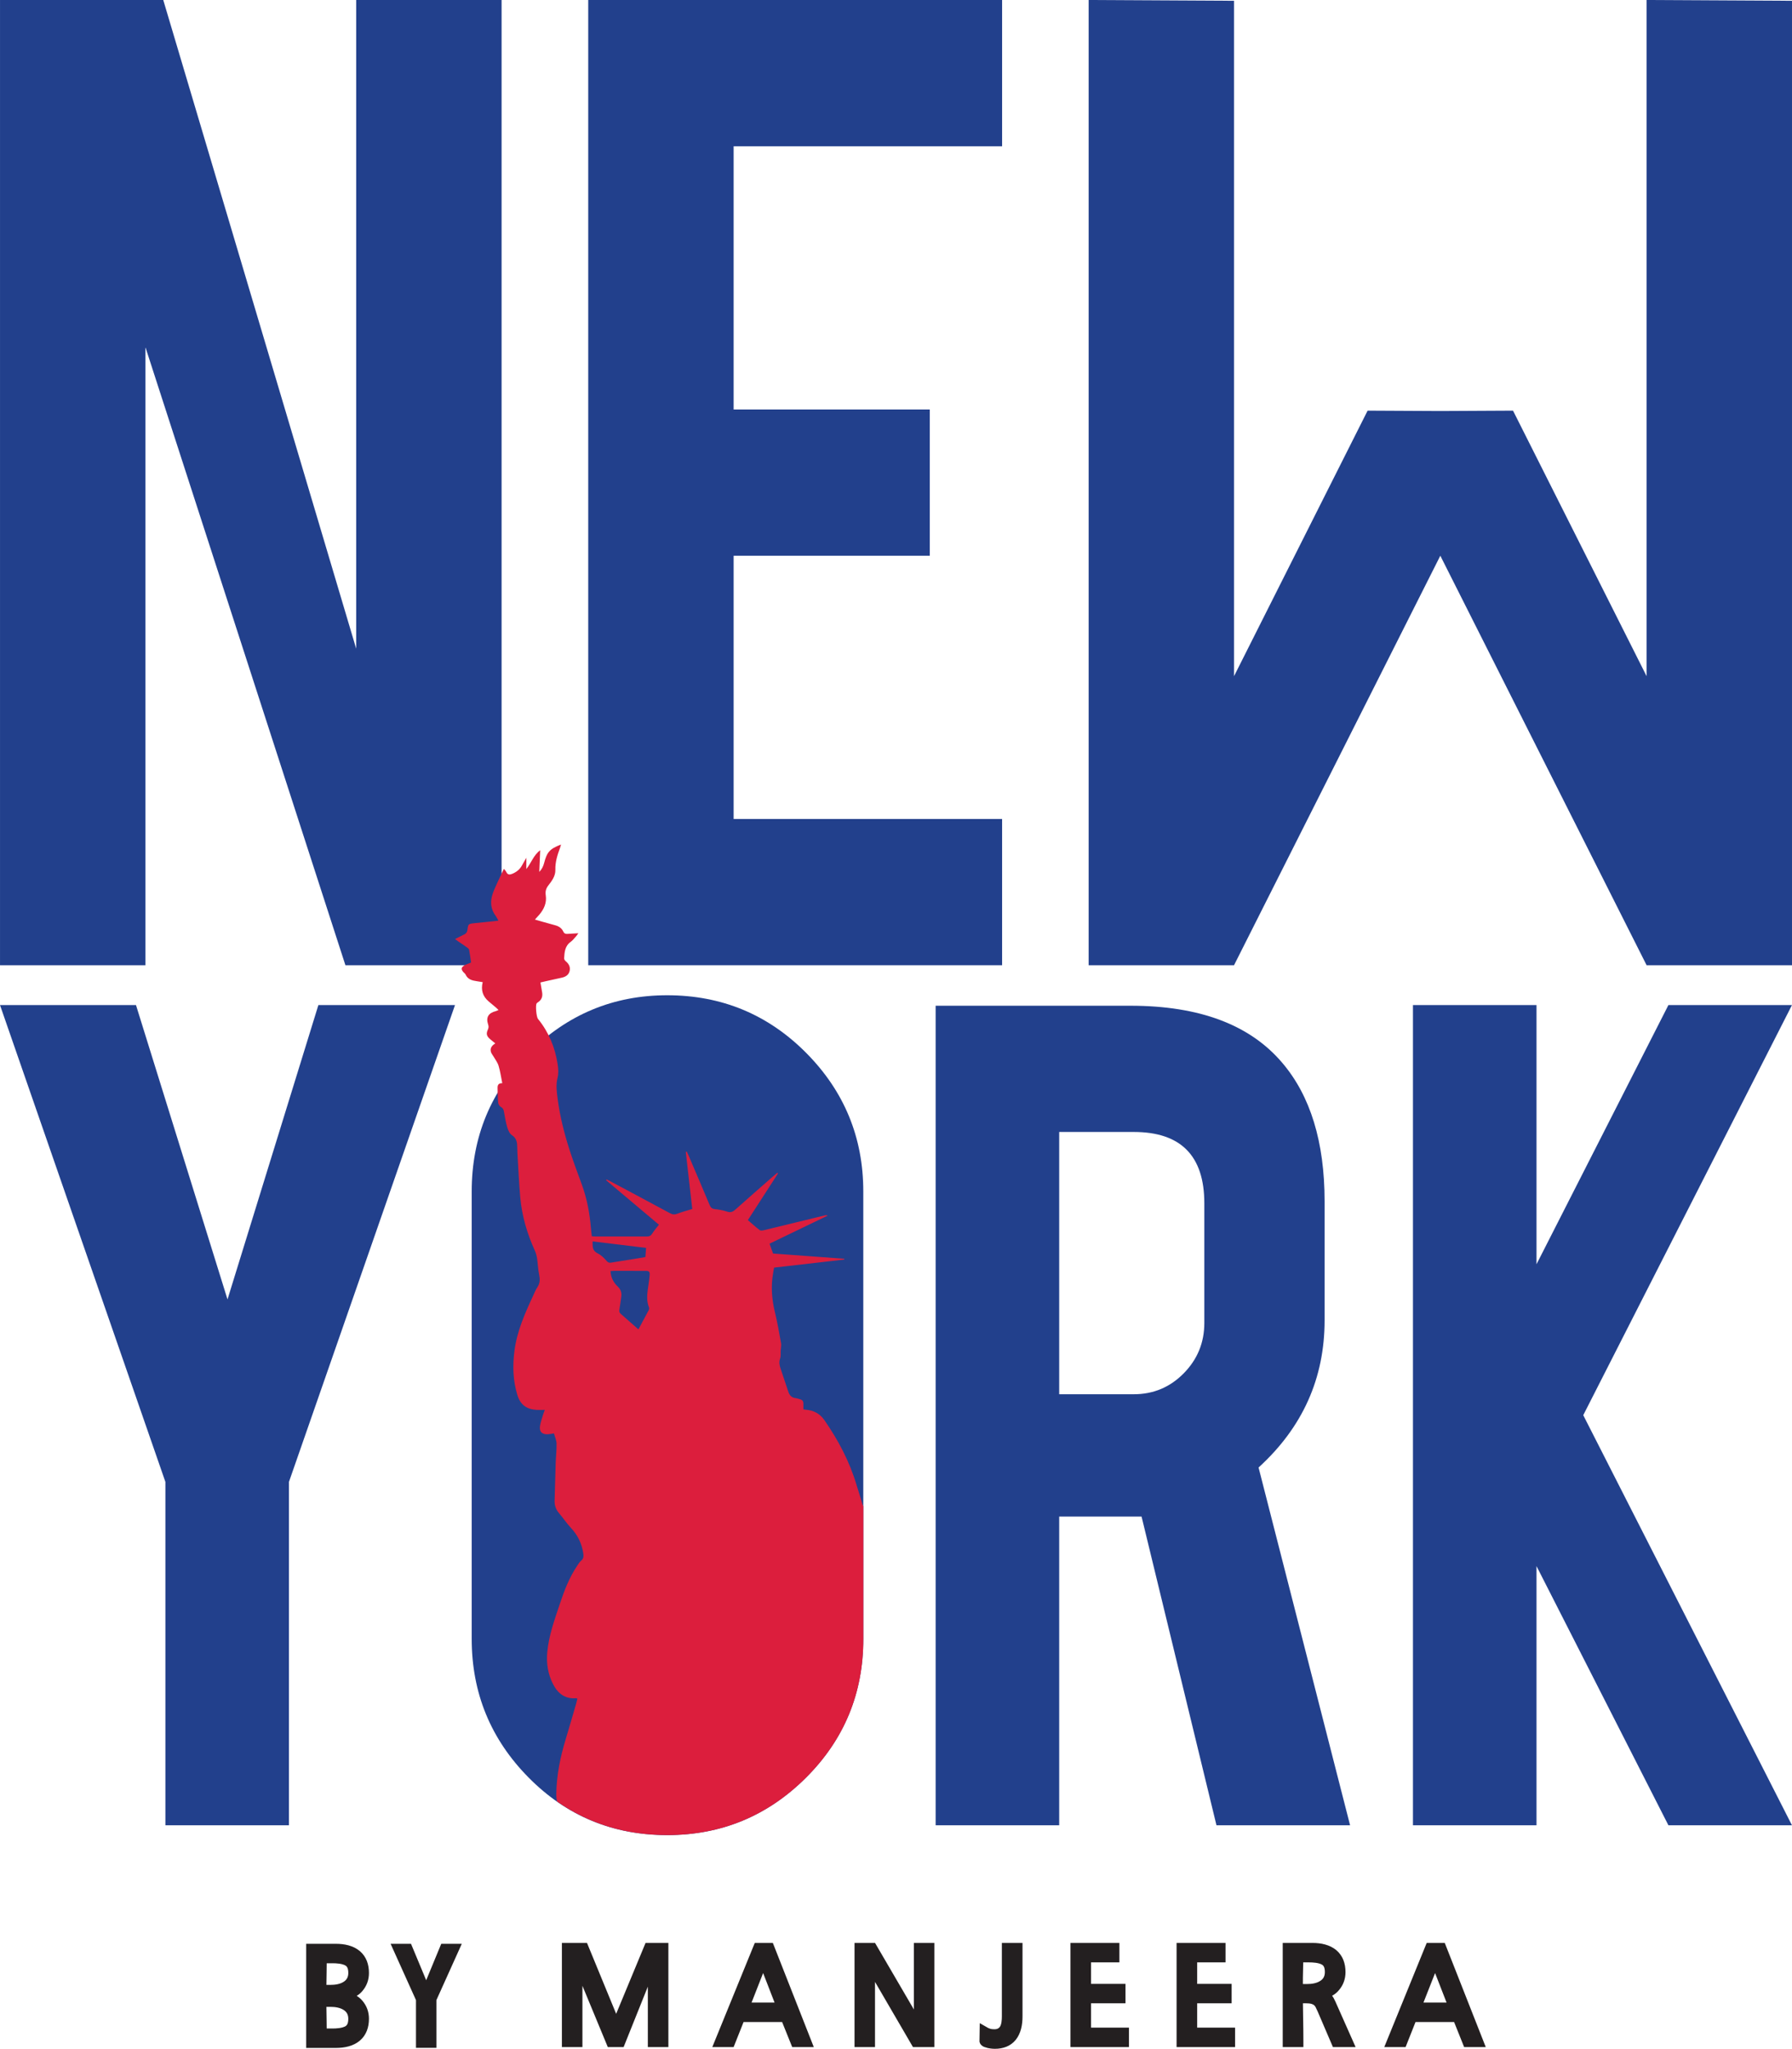 <?xml version="1.0" encoding="UTF-8"?>
<!DOCTYPE svg PUBLIC "-//W3C//DTD SVG 1.1//EN" "http://www.w3.org/Graphics/SVG/1.1/DTD/svg11.dtd">
<!-- Creator: CorelDRAW 2020 (64-Bit) -->
<svg xmlns="http://www.w3.org/2000/svg" xml:space="preserve" width="53.101mm" height="60.678mm" version="1.1" style="shape-rendering:geometricPrecision; text-rendering:geometricPrecision; image-rendering:optimizeQuality; fill-rule:evenodd; clip-rule:evenodd"
viewBox="0 0 1524.95 1742.55"
 xmlns:xlink="http://www.w3.org/1999/xlink"
 xmlns:xodm="http://www.corel.com/coreldraw/odm/2003">
 <defs>
  <style type="text/css">
   <![CDATA[
    .fil0 {fill:#22408C;fill-rule:nonzero}
    .fil2 {fill:#231F20;fill-rule:nonzero}
    .fil1 {fill:#DC1E3D;fill-rule:nonzero}
   ]]>
  </style>
 </defs>
 <g id="Layer_x0020_1">
  <g id="_2145739431152">
   <polygon class="fil0" points="303.11,551.73 138.92,0 0.01,0 0.01,820.94 123.74,820.94 123.74,295.25 293.94,820.94 426.84,820.94 426.84,0 303.11,0 "/>
   <polygon class="fil0" points="500.57,820.94 852.77,820.94 852.77,696.56 624.3,696.56 624.3,472.67 791.23,472.67 791.23,348.28 624.3,348.28 624.3,124.39 852.77,124.39 852.77,0 500.57,0 "/>
   <polygon class="fil0" points="1401.22,0 1401.22,575.11 1287.54,349.26 1225.68,349.58 1163.81,349.26 1050.13,575.11 1050.13,0.66 926.41,0 926.41,820.94 1050.13,820.94 1225.68,472.65 1401.22,820.94 1524.95,820.94 1524.95,0.66 "/>
   <polygon class="fil0" points="193.6,1105.18 115.72,854.84 -0,854.84 140.75,1260.39 140.75,1552.44 245.89,1552.44 245.89,1260.39 387.19,854.84 270.93,854.84 "/>
   <path class="fil0" d="M567.74 846.49c-45.62,0 -84.75,16.23 -117.38,48.68 -32.64,32.45 -48.95,71.86 -48.95,118.21l0 380.51c0,45.99 16.13,85.3 48.4,117.94 32.27,32.64 71.57,48.96 117.94,48.96 45.98,0 85.29,-16.23 117.93,-48.68 32.63,-32.45 48.96,-71.85 48.96,-118.22l0 -380.51c0,-45.97 -16.23,-85.29 -48.67,-117.94 -32.46,-32.62 -71.86,-48.95 -118.22,-48.95z"/>
   <path class="fil0" d="M1024.85 1125.21c0,16.7 -5.85,30.97 -17.53,42.83 -11.68,11.87 -25.87,17.8 -42.56,17.8l-63.41 0 0 -223.08 63.41 0c40.06,0 60.09,20.22 60.09,60.64l0 101.81zm102.35 -2.22l0 -101.25c0,-50.43 -12.06,-89.75 -36.16,-117.94 -27.45,-32.27 -70.46,-48.4 -129.06,-48.4l-165.77 0 0 697.05 105.14 0 0 -262.58 60.64 0 9.45 0 63.75 262.58 113.7 0 -77.88 -304.31c37.45,-34.11 56.19,-75.83 56.19,-125.16z"/>
   <polygon class="fil0" points="1524.92,854.84 1419.78,854.84 1307.53,1075.28 1307.53,854.84 1202.4,854.84 1202.4,1552.44 1307.53,1552.44 1307.53,1332 1419.78,1552.44 1524.92,1552.44 1347.31,1203.64 "/>
   <path class="fil1" d="M549.8 1061.36c-0.21,2.64 -0.39,4.97 -0.61,7.8 -3.92,0.66 -7.86,1.35 -11.82,1.98 -5.78,0.92 -11.57,1.76 -17.33,2.75 -1.7,0.28 -2.61,-0.07 -3.85,-1.49 -2.17,-2.47 -4.69,-4.98 -7.59,-6.38 -4.65,-2.24 -4.32,-5.9 -4.32,-10.19 15.32,1.86 30.31,3.69 45.53,5.54zm3.03 23.42c-0.35,4.03 -1.06,8.04 -1.59,12.07 -0.67,5.13 -0.97,10.21 1.07,15.17 0.26,0.63 0.07,1.63 -0.26,2.27 -2.88,5.48 -5.84,10.92 -8.77,16.37 -5.02,-4.42 -9.9,-8.77 -14.85,-13.05 -1.23,-1.04 -1.68,-2.05 -1.37,-3.69 0.67,-3.64 1.06,-7.33 1.63,-10.97 0.54,-3.46 -0.47,-6.32 -3.01,-8.73 -3.69,-3.47 -5.84,-7.71 -6.17,-13.11 1.2,-0.08 2.23,-0.21 3.27,-0.21 8.83,-0.01 17.67,-0.01 26.5,0.01 3.07,0 3.84,0.68 3.54,3.88zm-155.43 -279c0.74,0.53 1.66,1.29 1.81,2.07 0.69,3.61 1.13,7.25 1.66,10.8 -2.13,0.89 -3.96,1.47 -5.61,2.38 -2.84,1.57 -3.07,3.36 -0.96,5.76 0.63,0.72 1.54,1.29 1.91,2.11 1.84,4.08 5.45,5.04 9.34,5.6 1.71,0.25 3.42,0.55 5.21,0.83 -1.67,6.78 0.06,12.05 4.93,16.28 2.07,1.8 4.22,3.52 6.31,5.3 0.68,0.57 1.3,1.21 2.23,2.1 -1.03,0.46 -1.63,0.82 -2.27,0.97 -6.32,1.56 -8.6,5.31 -6.6,11.31 0.54,1.6 0.52,2.8 -0.18,4.35 -1.7,3.75 -1.09,5.69 2.2,8.44 1.34,1.11 2.69,2.21 4.1,3.37 -3.41,2.07 -4.61,4.48 -3.65,7.45 0.4,1.21 1.31,2.25 1.96,3.38 1.53,2.69 3.57,5.22 4.45,8.1 1.43,4.66 2.08,9.55 3.18,14.9 -3.41,-0.13 -4.06,1.77 -4,4.16 0.1,4.18 0.09,8.38 0.52,12.53 0.14,1.32 1.27,3.01 2.42,3.64 1.77,0.97 2.18,2.24 2.49,3.98 0.81,4.46 1.54,8.97 2.83,13.31 0.72,2.4 1.98,5.3 3.92,6.56 4.12,2.67 4.53,6.36 4.57,10.5 0.02,1.44 0.03,2.87 0.12,4.3 0.78,12.77 1.31,25.56 2.44,38.3 1.42,15.72 5.86,30.71 12.39,45.08 0.92,2.04 1.53,4.28 1.88,6.48 0.7,4.6 0.81,9.3 1.77,13.83 0.82,3.94 0.87,7.42 -1.49,10.88 -1.4,2.05 -2.32,4.44 -3.39,6.72 -7.12,15.3 -14.02,30.68 -16.16,47.68 -1.58,12.59 -1.23,25.07 2.54,37.28 2.54,8.22 7.7,12.09 16.31,12.62 2.22,0.14 4.46,0.02 7.05,0.02 -0.58,1.52 -1.06,2.59 -1.39,3.71 -0.96,3.32 -2.21,6.61 -2.72,9.99 -0.74,4.91 1.89,7.37 6.89,6.99 1.51,-0.11 3.01,-0.41 4.99,-0.7 0.82,3.06 2.15,5.88 2.21,8.74 0.12,5.48 -0.57,10.98 -0.75,16.48 -0.36,10.64 -0.57,21.27 -0.91,31.91 -0.13,4.03 1.02,7.46 3.65,10.55 3.54,4.2 6.63,8.81 10.37,12.83 5.56,5.97 8.93,12.79 10.26,20.83 0.47,2.81 0.63,4.95 -1.76,6.96 -1.34,1.11 -2.27,2.75 -3.27,4.24 -6.78,10 -11.04,21.16 -14.82,32.52 -4.49,13.49 -9.41,26.86 -10.69,41.19 -0.83,9.41 0.57,18.4 4.84,26.82 4.11,8.12 10.34,13.05 20.02,12.15 0.18,-0.02 0.38,0.23 0.76,0.49 -0.29,1.19 -0.56,2.46 -0.91,3.7 -2.98,10.21 -5.89,20.44 -8.99,30.62 -4.59,15.05 -7.73,30.34 -8.02,46.14 -0.04,2.37 0.14,4.68 0.63,6.91 27.16,19.01 58.4,28.57 93.77,28.57 45.97,0 85.3,-16.22 117.94,-48.68 32.63,-32.45 48.95,-71.85 48.95,-118.21l0 -112.87c-0.26,-0.58 -0.65,-1.03 -0.83,-1.71 -1.44,-5.43 -3.31,-10.73 -4.9,-16.12 -5.93,-20.05 -15.57,-38.25 -27.43,-55.36 -3.82,-5.52 -9.1,-8.27 -15.66,-8.85 -0.69,-0.06 -1.38,-0.18 -2.2,-0.3 0,-1.21 -0.02,-2.26 0,-3.3 0.1,-4.04 -0.4,-4.73 -4.3,-5.71 -0.69,-0.17 -1.38,-0.45 -2.09,-0.51 -3.42,-0.28 -5.38,-2.29 -6.41,-5.39 -2.2,-6.57 -4.37,-13.15 -6.59,-19.7 -0.96,-2.87 -1.53,-5.58 -0.4,-8.67 0.73,-2.02 0.32,-4.46 0.45,-6.71 0.12,-2.11 0.67,-4.29 0.32,-6.31 -1.57,-8.83 -3.12,-17.67 -5.22,-26.37 -2.63,-10.96 -3.52,-21.9 -1.55,-33.04 0.28,-1.6 0.55,-3.21 0.83,-4.84 20.12,-2.32 39.92,-4.59 59.71,-6.87 0,-0.22 -0.01,-0.46 -0.01,-0.68 -20.21,-1.48 -40.42,-2.96 -60.55,-4.43 -1.05,-2.94 -1.96,-5.5 -3,-8.4 16.57,-7.99 33.04,-15.92 49.5,-23.86 -1.03,-0.47 -1.84,-0.34 -2.61,-0.15 -17.18,4.18 -34.36,8.4 -51.55,12.53 -1.19,0.28 -2.9,0.57 -3.69,-0.03 -3.47,-2.64 -6.7,-5.6 -10.09,-8.52 8.62,-13.34 17.14,-26.54 25.66,-39.73 -0.2,-0.17 -0.4,-0.34 -0.6,-0.52 -1.42,1.19 -2.85,2.38 -4.24,3.6 -10.52,9.23 -21.08,18.41 -31.51,27.74 -2.19,1.97 -4.1,2.67 -7.02,1.68 -3.26,-1.09 -6.73,-1.75 -10.16,-2.1 -2.5,-0.24 -3.71,-1.21 -4.66,-3.49 -5.86,-14.01 -11.86,-27.95 -17.83,-41.91 -0.52,-1.21 -1.11,-2.39 -1.67,-3.58 -0.26,0.09 -0.53,0.19 -0.79,0.28 1.85,16.3 3.7,32.59 5.5,48.56 -4.7,1.46 -8.76,2.48 -12.63,4.01 -2.36,0.92 -4.16,0.76 -6.35,-0.43 -16.94,-9.14 -33.93,-18.18 -50.91,-27.23 -0.99,-0.53 -2.05,-0.95 -3.07,-1.43 -0.12,0.19 -0.24,0.39 -0.37,0.59 15.02,12.65 30.04,25.31 44.97,37.87 -2.14,2.77 -4.14,5.01 -5.7,7.53 -1.16,1.88 -2.48,2.49 -4.64,2.48 -14.36,-0.06 -28.7,0 -43.06,0.01 -1.16,0 -2.34,-0.13 -3.73,-0.2 -0.26,-2.43 -0.57,-4.67 -0.75,-6.92 -1.02,-12.56 -3.31,-24.86 -7.62,-36.76 -3.59,-9.89 -7.33,-19.71 -10.55,-29.72 -4.56,-14.24 -8.26,-28.73 -10.15,-43.59 -0.75,-5.86 -1.61,-11.72 -0.06,-17.78 0.94,-3.69 0.63,-7.9 0.03,-11.75 -2.21,-14.2 -7.53,-27.12 -16.69,-38.34 -1.37,-1.67 -2.26,-11.38 -1.19,-13.12 0.3,-0.49 0.84,-0.84 1.34,-1.16 2.92,-1.96 3.92,-4.72 3.41,-8.09 -0.43,-2.81 -0.95,-5.6 -1.48,-8.64 1.59,-0.37 3.08,-0.73 4.58,-1.06 4.55,-1.01 9.1,-1.99 13.65,-3.01 3.24,-0.73 5.86,-2.35 6.64,-5.78 0.74,-3.37 -0.7,-6.01 -3.31,-8.17 -0.71,-0.59 -1.45,-1.69 -1.4,-2.5 0.32,-5.26 0.66,-10.5 5.6,-14.02 1.81,-1.3 3.2,-3.21 4.73,-4.89 0.6,-0.65 1.05,-1.43 1.75,-2.42 -3.43,0.2 -6.4,0.38 -9.38,0.55 -1.54,0.08 -2.67,-0.34 -3.4,-1.96 -1.32,-2.9 -3.77,-4.53 -6.81,-5.35 -3.69,-1 -7.37,-2.04 -11.05,-3.07 -2,-0.56 -3.98,-1.15 -6.3,-1.82 1.41,-1.55 2.47,-2.67 3.49,-3.84 4.17,-4.81 6.73,-10.31 5.74,-16.76 -0.51,-3.37 0.2,-5.84 2.27,-8.5 3.01,-3.85 6.05,-7.97 5.91,-13.18 -0.18,-6.65 1.74,-12.73 4.02,-18.79 0.3,-0.81 0.47,-1.66 0.77,-2.73 -9.54,3.67 -11.96,6.39 -14.36,15.75 -0.72,2.79 -1.94,5.3 -4.12,7.53 0.26,-6.33 0.53,-12.38 0.79,-18.42 -5.71,4.2 -7.55,10.71 -11.81,15.98l0 -9.58c-1.56,2.73 -2.69,4.69 -3.8,6.67 -1.82,3.27 -4.55,5.43 -7.98,6.89 -2.28,0.97 -4.07,1.13 -5.3,-1.51 -0.42,-0.91 -1.23,-1.64 -2.02,-2.64 -1.78,3.75 -3.45,7.14 -5.02,10.58 -1.57,3.48 -3.25,6.94 -4.49,10.54 -2.26,6.59 -1.87,12.94 2.42,18.74 0.88,1.19 1.51,2.56 2.46,4.2 -1.63,0.19 -2.67,0.33 -3.7,0.45 -5.71,0.58 -11.43,1.11 -17.12,1.75 -4.71,0.54 -4.95,0.74 -5.51,5.34 -0.22,1.83 -0.84,3.2 -2.48,4.04 -2.59,1.32 -5.21,2.6 -8.14,4.07 0.98,0.72 1.88,1.42 2.83,2.07 2.46,1.69 4.97,3.32 7.39,5.07z"/>
   <path class="fil2" d="M551.32 1689.63l-20.64 51.46 -13.45 0 -21.6 -52.13 0 52.13 -17.47 0 0 -88.57 21.37 0 24.81 60.27 25.01 -60.27 19.42 0 0 88.57 -17.47 0 0 -51.46zm114.25 30.15l-32.81 0 -8.47 21.31 -18.14 0 36.14 -88.57 15.39 0 34.84 88.57 -18.37 0 -8.58 -21.31zm112.12 -10.68l0 -56.58 17.45 0 0 88.57 -18.22 0 -32.31 -55.45 0 55.45 -17.43 0 0 -88.57 17.47 0 33.04 56.58zm74.89 -56.58l17.55 0 0 62.61c0,6.96 -1.31,14.26 -5.76,19.8 -4.47,5.49 -10.85,7.63 -17.74,7.63 -1.11,0 -2.19,-0.09 -3.3,-0.21 -1,-0.11 -2.05,-0.32 -3.03,-0.53 -0.94,-0.25 -1.86,-0.51 -2.74,-0.84 -1.71,-0.7 -3.21,-1.86 -3.8,-3.7l-0.24 -0.79 0.24 -15.75 7.2 4.12c0.48,0.24 1.27,0.49 1.76,0.67 1.04,0.32 2.5,0.4 3.56,0.4 1.78,0 3.27,-0.43 4.43,-1.84 1.64,-1.94 1.86,-6.57 1.86,-8.95l0 -62.61zm75.88 16.53l0 18.29 29.32 0 0 16.52 -29.32 0 0 20.67 32.24 0 0 16.55 -49.77 0 0 -88.57 41.65 0 0 16.53 -24.11 0zm90.31 0l0 18.29 29.32 0 0 16.52 -29.32 0 0 20.67 32.26 0 0 16.55 -49.79 0 0 -88.57 41.66 0 0 16.53 -24.13 0zm114.84 28.41c0.54,0.72 1.04,1.46 1.47,2.28 0.47,0.91 0.95,1.84 1.37,2.78l17.14 38.57 -19.3 0 -12.98 -30.27c-0.57,-1.25 -1.11,-2.45 -1.74,-3.66 -0.31,-0.65 -0.75,-1.22 -1.29,-1.66 -0.59,-0.54 -1.4,-0.86 -2.15,-1.13 -1.32,-0.41 -3.02,-0.51 -4.47,-0.51l-2.91 0c0.1,4.56 0.15,9.11 0.2,13.65 0.12,6.22 0.2,12.44 0.2,18.68l0 4.89 -17.58 0 0 -88.57 25.3 0c7.17,0 14.68,1.45 20.36,6.2 5.59,4.76 7.76,11.43 7.76,18.61 0,5.68 -1.79,10.84 -5.44,15.17 -1.63,2.08 -3.7,3.68 -5.94,4.95zm-24.89 -10l3.55 0c3.98,0 8.48,-0.63 11.75,-3.01 2.49,-1.81 3.41,-4.2 3.41,-7.21 0,-2.11 -0.28,-4.83 -2.2,-6.1 -2.85,-1.84 -8.1,-2.1 -11.39,-2.1l-4.84 0c-0.14,4.47 -0.24,8.94 -0.28,13.41l0 5zm128.69 32.32l-32.84 0 -8.45 21.31 -18.14 0 36.1 -88.57 15.38 0 34.88 88.57 -18.4 0 -8.54 -21.31zm-578.27 -16.53l-9.74 -25.12 -9.85 25.12 19.58 0zm571.86 0l-9.78 -25.12 -9.89 25.12 19.67 0z"/>
   <path class="fil2" d="M294.2 1723.19c-2.85,1.83 -8.11,2.1 -11.4,2.1l-4.79 0c-0.03,-2.35 -0.03,-4.7 -0.08,-7.05 -0.04,-3.78 -0.1,-7.57 -0.17,-11.36l3.47 0c3.98,0 8.48,0.62 11.75,3.01 2.48,1.81 3.41,4.18 3.41,7.2 0,2.1 -0.27,4.82 -2.2,6.1zm-11.4 -53.41c3.29,0 8.55,0.26 11.4,2.09 1.92,1.28 2.2,4 2.2,6.11 0,3.01 -0.93,5.39 -3.41,7.21 -3.27,2.38 -7.77,3 -11.75,3l-3.47 0c0.07,-3.79 0.13,-7.58 0.17,-11.35 0.05,-2.35 0.05,-4.7 0.08,-7.05l4.79 0zm20.74 27.75c1.86,-1.17 3.6,-2.53 4.99,-4.3 3.64,-4.34 5.44,-9.49 5.44,-15.17 0,-7.19 -2.17,-13.85 -7.76,-18.61 -5.67,-4.75 -13.18,-6.2 -20.36,-6.2l-7.71 0 -17.58 0 0 88.57 17.58 0 7.71 0c7.18,0 14.69,-1.45 20.36,-6.2 5.59,-4.76 7.76,-11.43 7.76,-18.61 0,-5.67 -1.8,-10.84 -5.44,-15.17 -1.39,-1.75 -3.12,-3.12 -4.99,-4.3z"/>
   <polygon class="fil2" points="392.97,1653.25 375.49,1653.25 362.68,1684.23 349.76,1653.25 332.39,1653.25 353.99,1701.14 353.99,1741.74 371.37,1741.74 371.37,1701.14 "/>
  </g>
 </g>
</svg>
